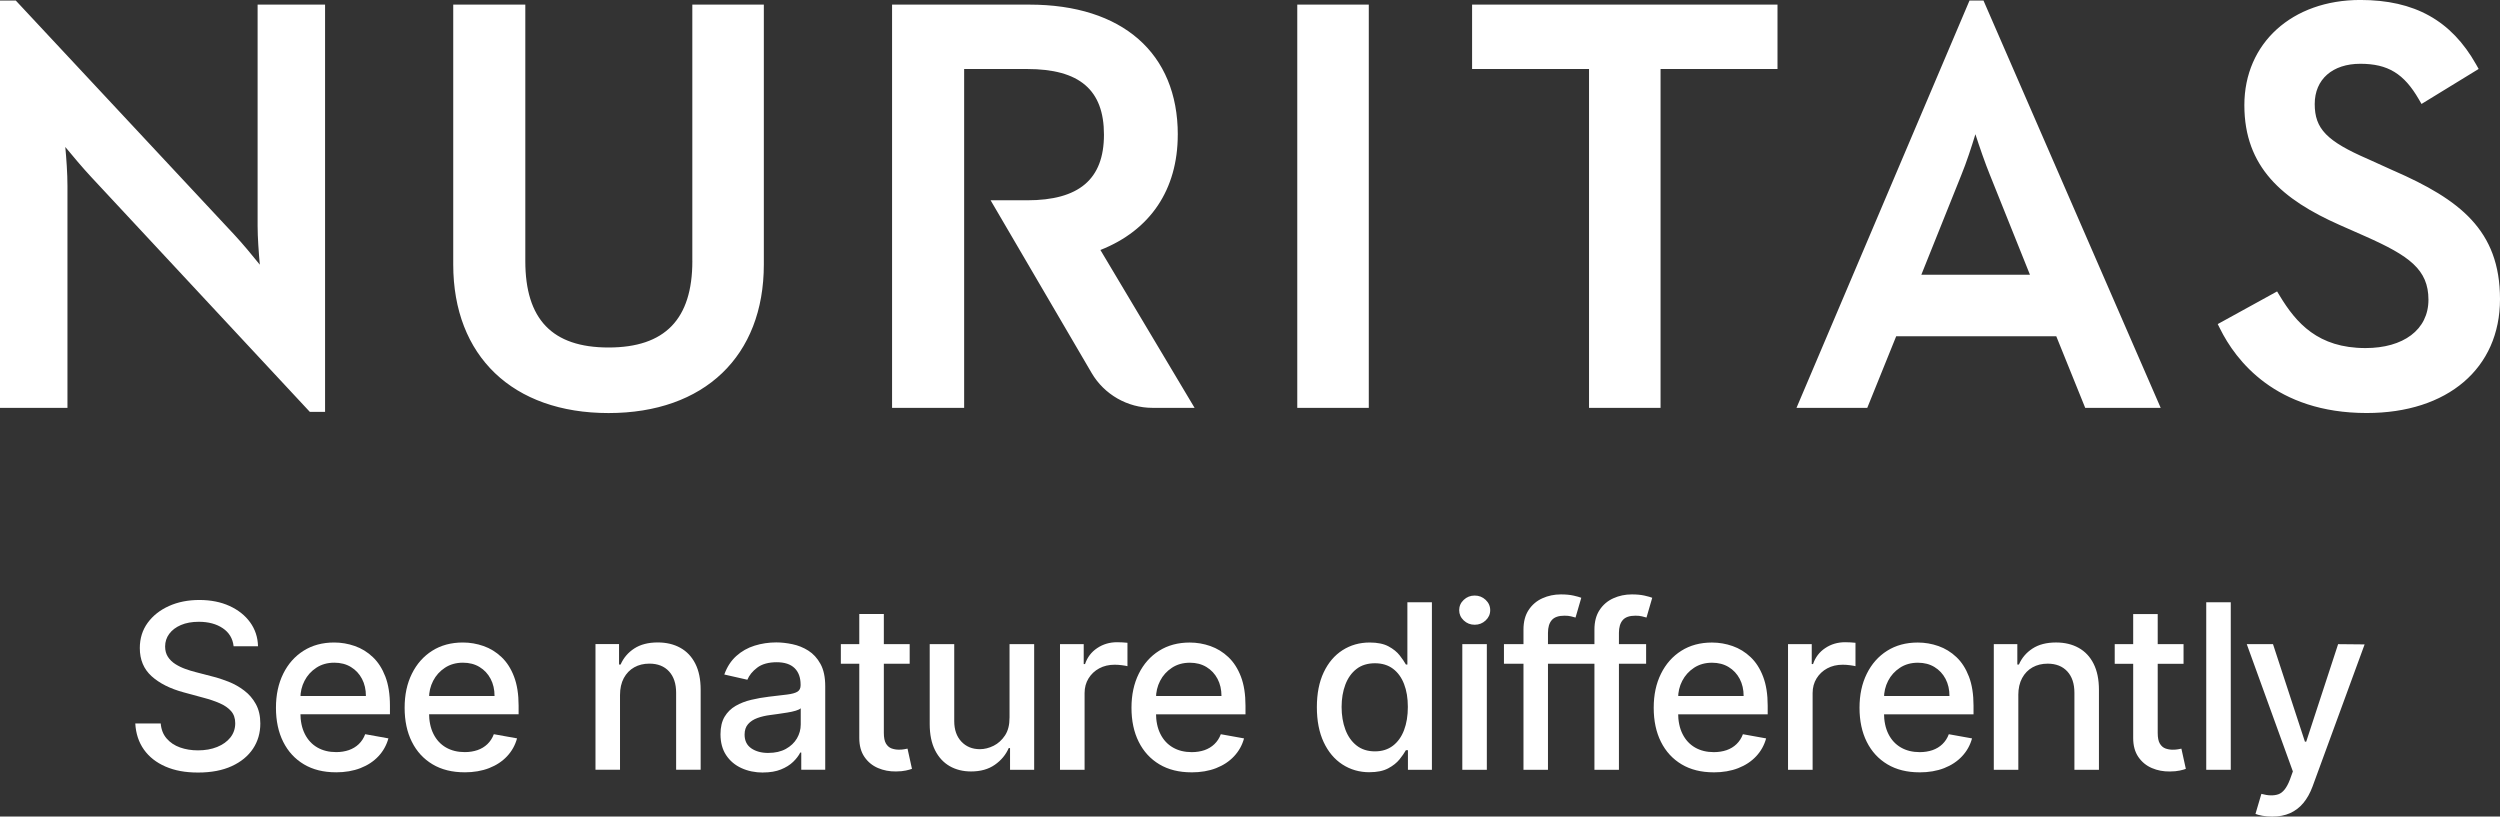 <svg width="248" height="81" viewBox="0 0 248 81" fill="none" xmlns="http://www.w3.org/2000/svg">
<rect x="0" y="0" width="248" height="81" fill="#333333" stroke="none"/>
<g clip-path="url(#clip0_628_167)">
<path d="M25.555 0.458H32.247V40.86H30.737L9.044 17.554C8.21 16.661 7.225 15.487 6.478 14.581C6.583 15.709 6.692 17.184 6.692 18.454V40.458H0V0.056H1.568L23.261 23.303C24.064 24.165 25.037 25.34 25.775 26.257C25.67 25.089 25.555 23.578 25.555 22.404V0.458ZM68.681 25.899C68.681 31.669 65.963 34.472 60.368 34.472C54.774 34.472 52.111 31.669 52.111 25.899V0.458H44.961V26.242C44.961 35.328 50.865 40.975 60.368 40.975C69.871 40.975 75.772 35.328 75.772 26.242V0.458H68.678V25.899H68.681ZM128.689 40.458H135.784V0.458H128.689V40.458ZM146.031 6.843H157.632V40.458H164.727V6.846H176.328V0.458H146.031V6.846V6.843ZM196.763 0.056L214.34 40.458H206.852L203.982 33.356H188.103L185.233 40.458H178.213L195.374 0.056H196.763ZM197.414 17.391C196.915 16.167 196.357 14.541 195.96 13.314C195.594 14.513 195.074 16.123 194.55 17.394L190.595 27.256H201.372L197.414 17.387V17.391ZM237.465 16.939L234.93 15.79C230.81 14.003 229.62 12.78 229.62 10.319C229.62 7.859 231.396 6.327 234.142 6.327C236.888 6.327 238.475 7.312 239.941 9.84L240.214 10.313L245.883 6.84L245.632 6.394C243.174 2.031 239.523 -0.003 234.142 -0.003C227.37 -0.003 222.64 4.29 222.64 10.434C222.64 16.578 226.415 19.801 232.087 22.314L234.672 23.457C238.981 25.373 240.902 26.733 240.902 29.731C240.902 32.729 238.392 34.528 234.657 34.528C229.943 34.528 227.782 32.037 226.152 29.345L225.888 28.909L219.999 32.148L220.226 32.602C221.772 35.727 225.721 40.971 234.775 40.971C242.808 40.971 248 36.536 248 29.675C248 22.814 243.968 19.786 237.465 16.936V16.939ZM116.837 13.357C116.837 5.279 111.336 0.458 102.118 0.458H88.493V40.458H95.643V6.846H101.888C107.089 6.846 109.513 8.916 109.513 13.357C109.513 17.799 107.021 19.869 101.888 19.869H98.268L108.292 37.003C109.538 39.133 111.85 40.458 114.32 40.458H118.502L109.16 24.799C114.116 22.842 116.834 18.803 116.834 13.357H116.837Z" fill="white"/>
<path d="M23.174 64.107C23.087 63.337 22.728 62.744 22.098 62.318C21.469 61.894 20.676 61.681 19.721 61.681C19.036 61.681 18.447 61.789 17.948 62.002C17.449 62.216 17.062 62.509 16.789 62.877C16.513 63.248 16.38 63.668 16.38 64.138C16.38 64.534 16.473 64.874 16.659 65.161C16.845 65.448 17.093 65.686 17.4 65.881C17.706 66.073 18.035 66.233 18.388 66.36C18.742 66.487 19.079 66.592 19.405 66.672L21.032 67.096C21.562 67.225 22.108 67.401 22.669 67.624C23.227 67.847 23.747 68.137 24.221 68.499C24.699 68.86 25.086 69.308 25.381 69.846C25.675 70.381 25.824 71.024 25.824 71.769C25.824 72.711 25.582 73.546 25.096 74.275C24.609 75.004 23.905 75.582 22.988 76.002C22.07 76.423 20.958 76.636 19.656 76.636C18.354 76.636 17.328 76.438 16.417 76.043C15.506 75.647 14.793 75.088 14.275 74.358C13.761 73.632 13.476 72.767 13.42 71.765H15.943C15.992 72.365 16.188 72.866 16.535 73.264C16.879 73.66 17.322 73.957 17.861 74.148C18.401 74.34 18.993 74.436 19.64 74.436C20.35 74.436 20.986 74.324 21.541 74.099C22.098 73.873 22.535 73.561 22.855 73.159C23.174 72.754 23.335 72.285 23.335 71.744C23.335 71.252 23.196 70.851 22.917 70.535C22.638 70.223 22.26 69.96 21.785 69.757C21.311 69.549 20.775 69.37 20.177 69.213L18.209 68.678C16.873 68.316 15.816 67.782 15.038 67.08C14.26 66.376 13.869 65.445 13.869 64.289C13.869 63.331 14.13 62.497 14.65 61.783C15.171 61.069 15.878 60.513 16.767 60.114C17.657 59.715 18.661 59.518 19.777 59.518C20.893 59.518 21.903 59.715 22.768 60.111C23.633 60.507 24.314 61.047 24.814 61.737C25.312 62.426 25.573 63.217 25.595 64.11H23.171L23.174 64.107Z" fill="white"/>
<path d="M33.323 76.612C32.092 76.612 31.032 76.349 30.146 75.82C29.259 75.292 28.575 74.55 28.094 73.589C27.614 72.628 27.375 71.503 27.375 70.211C27.375 68.919 27.617 67.81 28.094 66.836C28.575 65.863 29.247 65.102 30.112 64.555C30.977 64.008 31.99 63.736 33.149 63.736C33.856 63.736 34.538 63.854 35.198 64.086C35.861 64.317 36.456 64.682 36.98 65.18C37.507 65.677 37.922 66.323 38.226 67.114C38.53 67.906 38.682 68.87 38.682 69.998V70.857H28.745V69.04H36.298C36.298 68.4 36.168 67.834 35.908 67.34C35.648 66.845 35.282 66.453 34.814 66.169C34.343 65.881 33.794 65.739 33.165 65.739C32.483 65.739 31.888 65.906 31.38 66.24C30.871 66.573 30.481 67.006 30.208 67.538C29.932 68.069 29.799 68.647 29.799 69.268V70.69C29.799 71.525 29.945 72.232 30.242 72.816C30.536 73.4 30.952 73.846 31.482 74.151C32.015 74.457 32.635 74.609 33.345 74.609C33.806 74.609 34.225 74.541 34.606 74.411C34.984 74.278 35.316 74.08 35.592 73.815C35.867 73.549 36.081 73.224 36.227 72.832L38.53 73.246C38.344 73.923 38.015 74.513 37.541 75.02C37.067 75.527 36.472 75.919 35.759 76.197C35.046 76.475 34.234 76.615 33.32 76.615L33.323 76.612Z" fill="white"/>
<path d="M46.087 76.612C44.856 76.612 43.796 76.349 42.91 75.82C42.023 75.292 41.338 74.55 40.858 73.589C40.377 72.628 40.139 71.503 40.139 70.211C40.139 68.919 40.377 67.81 40.858 66.836C41.338 65.863 42.011 65.102 42.876 64.555C43.74 64.008 44.754 63.736 45.916 63.736C46.62 63.736 47.305 63.854 47.965 64.086C48.628 64.317 49.22 64.682 49.747 65.18C50.274 65.677 50.689 66.323 50.99 67.114C51.294 67.906 51.446 68.87 51.446 69.998V70.857H41.509V69.04H49.059C49.059 68.4 48.929 67.834 48.668 67.34C48.408 66.845 48.042 66.453 47.574 66.169C47.106 65.881 46.554 65.739 45.925 65.739C45.243 65.739 44.648 65.906 44.14 66.24C43.632 66.573 43.244 67.006 42.968 67.538C42.693 68.069 42.559 68.647 42.559 69.268V70.69C42.559 71.525 42.708 72.232 43.003 72.816C43.297 73.4 43.712 73.846 44.242 74.151C44.776 74.457 45.395 74.609 46.105 74.609C46.567 74.609 46.985 74.541 47.367 74.411C47.748 74.278 48.076 74.08 48.352 73.815C48.628 73.549 48.842 73.224 48.988 72.832L51.291 73.246C51.105 73.923 50.776 74.513 50.302 75.02C49.828 75.527 49.233 75.919 48.52 76.197C47.807 76.475 46.995 76.615 46.083 76.615L46.087 76.612Z" fill="white"/>
<path d="M61.505 68.96V76.358H59.072V63.894H61.409V65.922H61.564C61.852 65.26 62.305 64.732 62.919 64.33C63.535 63.931 64.31 63.73 65.249 63.73C66.102 63.73 66.846 63.907 67.487 64.262C68.129 64.617 68.625 65.143 68.978 65.841C69.332 66.54 69.505 67.402 69.505 68.431V76.358H67.072V68.722C67.072 67.819 66.836 67.112 66.365 66.599C65.894 66.088 65.246 65.832 64.419 65.832C63.855 65.832 63.356 65.953 62.919 66.197C62.482 66.441 62.138 66.796 61.883 67.263C61.632 67.73 61.505 68.295 61.505 68.954V68.96ZM75.698 76.637C74.904 76.637 74.188 76.488 73.55 76.195C72.908 75.901 72.403 75.471 72.031 74.909C71.659 74.347 71.473 73.657 71.473 72.838C71.473 72.137 71.61 71.556 71.879 71.101C72.152 70.647 72.518 70.289 72.976 70.023C73.438 69.757 73.953 69.559 74.523 69.423C75.093 69.287 75.673 69.185 76.265 69.114C77.012 69.028 77.623 68.957 78.087 68.898C78.555 68.839 78.893 68.746 79.104 68.617C79.315 68.487 79.42 68.277 79.42 67.983V67.924C79.42 67.217 79.222 66.666 78.822 66.277C78.422 65.888 77.83 65.693 77.043 65.693C76.256 65.693 75.58 65.872 75.112 66.234C74.641 66.592 74.319 66.991 74.139 67.43L71.851 66.911C72.121 66.153 72.521 65.541 73.045 65.072C73.568 64.602 74.173 64.262 74.855 64.049C75.537 63.836 76.259 63.727 77.012 63.727C77.511 63.727 78.041 63.786 78.605 63.904C79.166 64.021 79.693 64.231 80.183 64.54C80.672 64.849 81.075 65.288 81.391 65.86C81.708 66.432 81.863 67.17 81.863 68.079V76.355H79.485V74.652H79.386C79.228 74.965 78.993 75.274 78.679 75.576C78.366 75.879 77.96 76.133 77.468 76.331C76.975 76.531 76.383 76.63 75.695 76.63L75.698 76.637ZM76.225 74.689C76.897 74.689 77.474 74.557 77.954 74.294C78.435 74.028 78.8 73.682 79.055 73.252C79.305 72.823 79.433 72.362 79.433 71.868V70.261C79.346 70.347 79.178 70.428 78.934 70.502C78.686 70.576 78.407 70.638 78.091 70.687C77.778 70.74 77.471 70.783 77.173 70.826C76.873 70.867 76.624 70.9 76.423 70.928C75.952 70.987 75.521 71.086 75.134 71.228C74.746 71.37 74.436 71.571 74.207 71.834C73.978 72.097 73.863 72.443 73.863 72.875C73.863 73.475 74.086 73.929 74.529 74.235C74.972 74.541 75.54 74.693 76.231 74.693L76.225 74.689ZM90.24 63.897V65.844H83.412V63.897H90.24ZM85.244 60.912H87.677V72.702C87.677 73.172 87.748 73.528 87.888 73.762C88.031 73.997 88.213 74.158 88.436 74.241C88.663 74.325 88.908 74.368 89.174 74.368C89.37 74.368 89.54 74.356 89.686 74.328C89.831 74.3 89.946 74.278 90.026 74.263L90.467 76.269C90.324 76.324 90.126 76.377 89.862 76.436C89.602 76.494 89.276 76.525 88.886 76.528C88.244 76.538 87.649 76.426 87.094 76.188C86.54 75.951 86.093 75.583 85.752 75.085C85.412 74.588 85.241 73.963 85.241 73.212V60.918L85.244 60.912ZM100.146 71.194V63.9H102.589V76.365H100.196V74.207H100.066C99.777 74.872 99.319 75.425 98.686 75.867C98.054 76.309 97.27 76.528 96.331 76.528C95.528 76.528 94.818 76.352 94.201 75.997C93.588 75.641 93.104 75.116 92.754 74.418C92.404 73.719 92.227 72.857 92.227 71.828V63.9H94.66V71.537C94.66 72.387 94.896 73.061 95.367 73.565C95.841 74.068 96.452 74.319 97.205 74.319C97.66 74.319 98.116 74.204 98.569 73.979C99.021 73.753 99.396 73.407 99.7 72.95C100.001 72.489 100.149 71.905 100.143 71.197L100.146 71.194ZM105.152 76.362V63.897H107.504V65.875H107.635C107.861 65.205 108.264 64.676 108.843 64.29C109.42 63.904 110.077 63.709 110.808 63.709C110.96 63.709 111.14 63.715 111.351 63.724C111.558 63.734 111.723 63.749 111.844 63.764V66.085C111.748 66.058 111.571 66.027 111.323 65.993C111.075 65.959 110.824 65.94 110.576 65.94C109.999 65.94 109.488 66.061 109.042 66.302C108.595 66.543 108.242 66.877 107.982 67.3C107.721 67.723 107.591 68.209 107.591 68.749V76.362H105.158H105.152ZM118.191 76.615C116.961 76.615 115.901 76.352 115.014 75.824C114.128 75.295 113.443 74.553 112.963 73.592C112.482 72.631 112.243 71.506 112.243 70.214C112.243 68.923 112.485 67.813 112.963 66.84C113.443 65.866 114.116 65.106 114.98 64.559C115.845 64.012 116.859 63.74 118.018 63.74C118.724 63.74 119.406 63.857 120.07 64.089C120.73 64.321 121.325 64.685 121.852 65.183C122.379 65.681 122.794 66.326 123.098 67.118C123.402 67.909 123.553 68.873 123.553 70.001V70.86H113.617V69.043H121.17C121.17 68.403 121.04 67.838 120.779 67.343C120.519 66.849 120.153 66.456 119.685 66.172C119.214 65.885 118.666 65.742 118.039 65.742C117.354 65.742 116.759 65.909 116.254 66.243C115.746 66.577 115.355 67.01 115.083 67.541C114.81 68.073 114.673 68.651 114.673 69.272V70.694C114.673 71.528 114.819 72.236 115.117 72.82C115.411 73.404 115.826 73.849 116.36 74.155C116.89 74.461 117.513 74.612 118.222 74.612C118.681 74.612 119.103 74.544 119.484 74.415C119.862 74.282 120.194 74.084 120.469 73.818C120.745 73.552 120.959 73.228 121.105 72.835L123.408 73.249C123.225 73.926 122.893 74.516 122.419 75.023C121.945 75.53 121.35 75.923 120.637 76.201C119.924 76.479 119.112 76.618 118.201 76.618L118.191 76.615ZM135.858 76.606C134.851 76.606 133.952 76.346 133.162 75.83C132.371 75.314 131.755 74.575 131.305 73.614C130.859 72.656 130.633 71.5 130.633 70.153C130.633 68.805 130.859 67.652 131.311 66.697C131.764 65.739 132.387 65.007 133.177 64.5C133.971 63.993 134.866 63.737 135.871 63.737C136.645 63.737 137.272 63.866 137.746 64.123C138.22 64.379 138.589 64.679 138.852 65.019C139.116 65.359 139.32 65.659 139.466 65.919H139.612V59.744H142.045V76.362H139.667V74.421H139.463C139.317 74.686 139.106 74.989 138.834 75.329C138.558 75.669 138.183 75.969 137.706 76.222C137.228 76.476 136.608 76.603 135.849 76.603L135.858 76.606ZM136.394 74.535C137.095 74.535 137.687 74.35 138.174 73.979C138.66 73.608 139.029 73.092 139.28 72.433C139.531 71.775 139.658 71.006 139.658 70.128C139.658 69.25 139.534 68.505 139.283 67.856C139.032 67.207 138.666 66.701 138.183 66.339C137.699 65.977 137.104 65.795 136.391 65.795C135.678 65.795 135.049 65.984 134.563 66.364C134.073 66.744 133.707 67.26 133.459 67.915C133.211 68.57 133.087 69.309 133.087 70.131C133.087 70.953 133.211 71.713 133.462 72.378C133.71 73.042 134.082 73.568 134.572 73.954C135.062 74.34 135.669 74.535 136.388 74.535H136.394ZM146.288 61.975C145.866 61.975 145.504 61.833 145.203 61.548C144.902 61.264 144.751 60.924 144.751 60.532C144.751 60.139 144.899 59.79 145.203 59.506C145.504 59.221 145.866 59.079 146.288 59.079C146.709 59.079 147.075 59.221 147.376 59.506C147.676 59.79 147.828 60.13 147.828 60.532C147.828 60.934 147.676 61.267 147.376 61.548C147.075 61.833 146.713 61.975 146.288 61.975ZM145.061 76.362V63.897H147.494V76.362H145.061ZM156.256 63.897V65.844H149.192V63.897H156.256ZM151.129 76.362V62.454C151.129 61.675 151.3 61.026 151.641 60.51C151.982 59.994 152.434 59.608 153.001 59.351C153.569 59.095 154.179 58.965 154.839 58.965C155.329 58.965 155.744 59.005 156.091 59.082C156.439 59.16 156.696 59.234 156.863 59.299L156.293 61.261C156.178 61.227 156.033 61.19 155.853 61.144C155.673 61.097 155.456 61.076 155.202 61.076C154.61 61.076 154.188 61.221 153.937 61.514C153.683 61.805 153.559 62.228 153.559 62.782V76.365H151.126L151.129 76.362ZM163.295 63.897V65.844H156.231V63.897H163.295ZM158.168 76.362V62.454C158.168 61.675 158.339 61.026 158.68 60.51C159.02 59.994 159.473 59.608 160.04 59.351C160.604 59.095 161.218 58.965 161.878 58.965C162.368 58.965 162.783 59.005 163.13 59.082C163.477 59.16 163.735 59.234 163.902 59.299L163.332 61.261C163.217 61.227 163.071 61.19 162.892 61.144C162.712 61.097 162.495 61.076 162.241 61.076C161.649 61.076 161.227 61.221 160.976 61.514C160.722 61.805 160.598 62.228 160.598 62.782V76.365H158.165L158.168 76.362ZM169.996 76.615C168.765 76.615 167.705 76.352 166.819 75.824C165.932 75.295 165.247 74.553 164.767 73.592C164.286 72.631 164.048 71.506 164.048 70.214C164.048 68.923 164.286 67.813 164.767 66.84C165.247 65.866 165.92 65.106 166.785 64.559C167.649 64.012 168.663 63.74 169.825 63.74C170.529 63.74 171.214 63.857 171.874 64.089C172.537 64.321 173.129 64.685 173.656 65.183C174.183 65.681 174.598 66.326 174.899 67.118C175.203 67.909 175.355 68.873 175.355 70.001V70.86H165.418V69.043H172.968C172.968 68.403 172.838 67.838 172.578 67.343C172.317 66.849 171.951 66.456 171.483 66.172C171.015 65.885 170.464 65.742 169.834 65.742C169.153 65.742 168.558 65.909 168.049 66.243C167.541 66.577 167.153 67.01 166.878 67.541C166.602 68.073 166.468 68.651 166.468 69.272V70.694C166.468 71.528 166.617 72.236 166.912 72.82C167.206 73.404 167.621 73.849 168.151 74.155C168.685 74.461 169.304 74.612 170.014 74.612C170.476 74.612 170.894 74.544 171.276 74.415C171.657 74.282 171.986 74.084 172.261 73.818C172.537 73.552 172.751 73.228 172.897 72.835L175.2 73.249C175.014 73.926 174.685 74.516 174.211 75.023C173.737 75.53 173.142 75.923 172.429 76.201C171.716 76.479 170.904 76.618 169.993 76.618L169.996 76.615ZM177.372 76.362V63.897H179.725V65.875H179.855C180.081 65.205 180.484 64.676 181.064 64.29C181.64 63.904 182.297 63.709 183.029 63.709C183.181 63.709 183.361 63.715 183.571 63.724C183.779 63.734 183.943 63.749 184.064 63.764V66.085C183.968 66.058 183.791 66.027 183.543 65.993C183.295 65.959 183.044 65.94 182.796 65.94C182.22 65.94 181.709 66.061 181.262 66.302C180.816 66.543 180.463 66.877 180.202 67.3C179.942 67.723 179.812 68.209 179.812 68.749V76.362H177.379H177.372ZM190.412 76.615C189.181 76.615 188.121 76.352 187.235 75.824C186.348 75.295 185.663 74.553 185.183 73.592C184.703 72.631 184.464 71.506 184.464 70.214C184.464 68.923 184.703 67.813 185.183 66.84C185.663 65.866 186.336 65.106 187.201 64.559C188.065 64.012 189.079 63.74 190.241 63.74C190.948 63.74 191.63 63.857 192.293 64.089C192.953 64.321 193.548 64.685 194.075 65.183C194.602 65.681 195.014 66.326 195.318 67.118C195.622 67.909 195.774 68.873 195.774 70.001V70.86H185.837V69.043H193.387C193.387 68.403 193.257 67.838 192.997 67.343C192.736 66.849 192.371 66.456 191.903 66.172C191.435 65.885 190.886 65.742 190.257 65.742C189.572 65.742 188.977 65.909 188.472 66.243C187.963 66.577 187.573 67.01 187.3 67.541C187.027 68.073 186.891 68.651 186.891 69.272V70.694C186.891 71.528 187.04 72.236 187.334 72.82C187.628 73.404 188.044 73.849 188.577 74.155C189.107 74.461 189.73 74.612 190.44 74.612C190.898 74.612 191.32 74.544 191.701 74.415C192.082 74.282 192.411 74.084 192.687 73.818C192.963 73.552 193.176 73.228 193.322 72.835L195.625 73.249C195.442 73.926 195.111 74.516 194.636 75.023C194.162 75.53 193.567 75.923 192.854 76.201C192.141 76.479 191.329 76.618 190.418 76.618L190.412 76.615ZM200.218 68.963V76.362H197.785V63.897H200.119V65.925H200.274C200.562 65.263 201.012 64.735 201.629 64.333C202.242 63.934 203.02 63.734 203.96 63.734C204.812 63.734 205.556 63.91 206.197 64.265C206.839 64.621 207.335 65.146 207.685 65.844C208.038 66.543 208.215 67.405 208.215 68.434V76.362H205.782V68.725C205.782 67.822 205.546 67.115 205.075 66.602C204.601 66.092 203.953 65.835 203.129 65.835C202.565 65.835 202.066 65.956 201.629 66.2C201.192 66.444 200.848 66.799 200.594 67.266C200.342 67.733 200.215 68.298 200.215 68.957L200.218 68.963ZM216.608 63.9V65.847H209.78V63.9H216.608ZM211.612 60.915H214.045V72.705C214.045 73.175 214.116 73.531 214.256 73.765C214.398 74 214.581 74.161 214.805 74.245C215.031 74.328 215.276 74.371 215.539 74.371C215.734 74.371 215.905 74.359 216.054 74.331C216.199 74.303 216.314 74.282 216.395 74.266L216.835 76.272C216.695 76.328 216.494 76.38 216.233 76.439C215.973 76.498 215.648 76.528 215.257 76.531C214.615 76.541 214.02 76.43 213.466 76.192C212.911 75.954 212.464 75.586 212.123 75.088C211.783 74.591 211.612 73.966 211.612 73.215V60.921V60.915ZM221.292 59.747V76.365H218.859V59.747H221.292ZM225.405 81.007C225.042 81.007 224.71 80.979 224.41 80.92C224.112 80.864 223.889 80.803 223.743 80.738L224.329 78.751C224.996 78.936 225.557 78.948 226.009 78.794C226.462 78.639 226.843 78.16 227.153 77.354L227.453 76.525L222.879 63.9H225.482L228.647 73.571H228.777L231.941 63.9L234.57 63.925L229.403 78.027C229.164 78.67 228.861 79.214 228.492 79.659C228.123 80.101 227.683 80.438 227.171 80.667C226.663 80.892 226.071 81.007 225.398 81.007H225.405Z" fill="white"/>
</g>
<defs>
<clipPath id="clip0_628_167">
<rect width="248" height="81" fill="white"/>
</clipPath>
</defs>
</svg>
